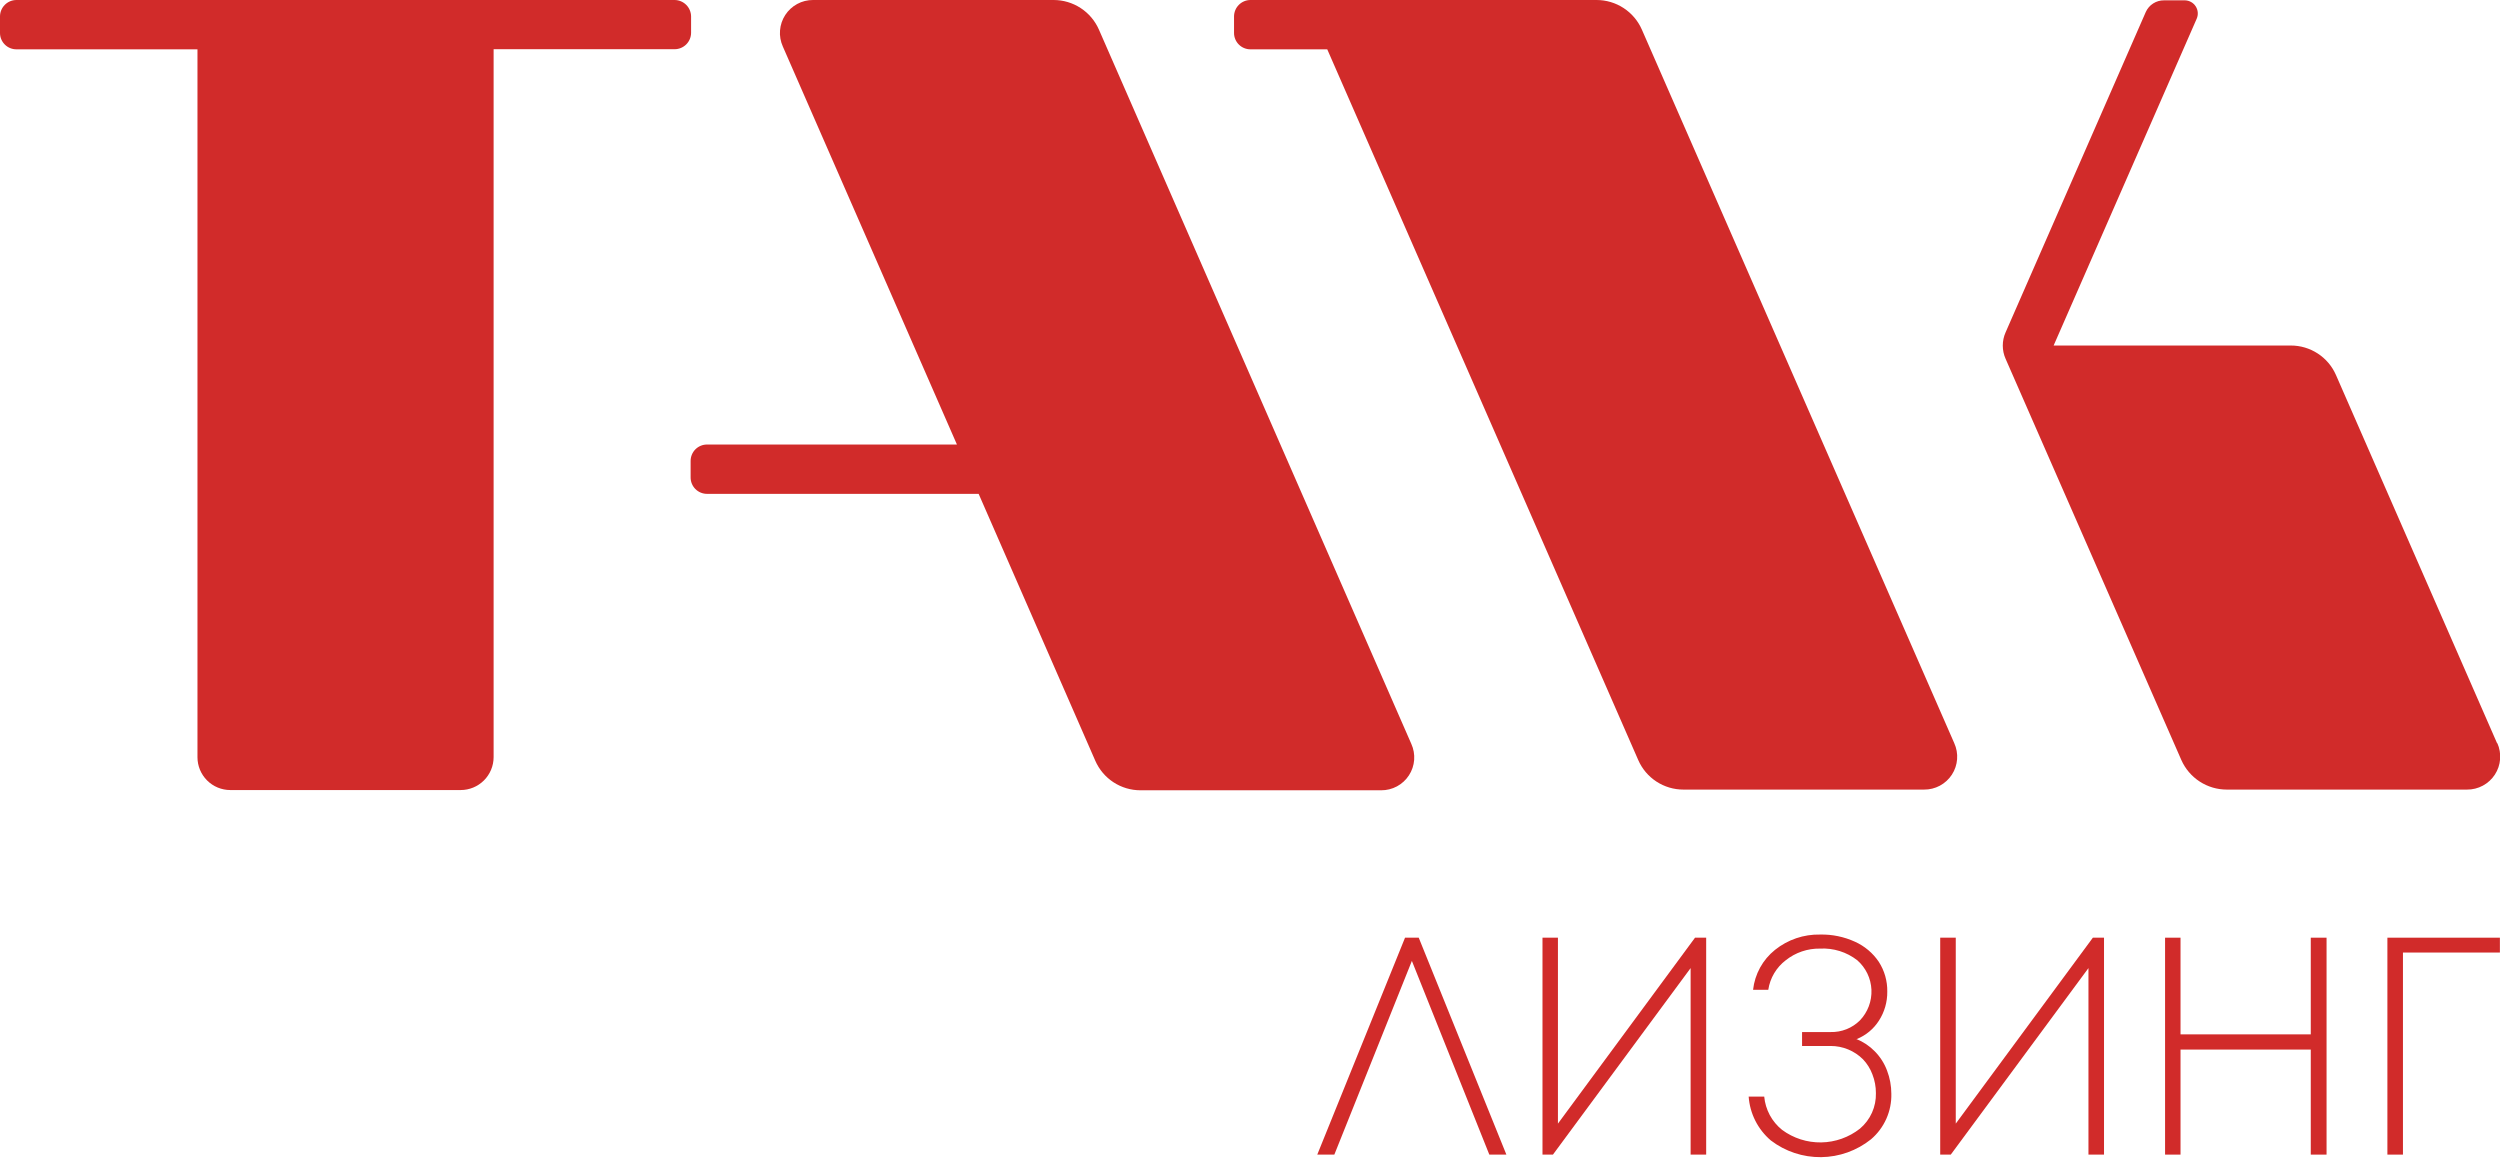 <?xml version="1.0" encoding="UTF-8"?> <svg xmlns="http://www.w3.org/2000/svg" width="2073" height="960" viewBox="0 0 2073 960" fill="none"> <g clip-path="url(#clip0)"> <path d="M2070.59 616.325L1936.98 310.954C1933.8 303.678 1928.56 297.489 1921.9 293.147C1915.25 288.805 1907.48 286.498 1899.54 286.509H1702.87L1821.47 15.591C1822.2 13.959 1822.51 12.173 1822.38 10.39C1822.26 8.607 1821.69 6.883 1820.74 5.37C1819.79 3.857 1818.48 2.602 1816.93 1.716C1815.37 0.83 1813.63 0.34 1811.84 0.289H1794.32C1791.16 0.269 1788.05 1.168 1785.39 2.876C1782.72 4.584 1780.61 7.029 1779.3 9.913L1663.02 275.634C1661.49 279.073 1660.71 282.794 1660.71 286.557C1660.71 290.32 1661.49 294.041 1663.02 297.48L1808.76 630.184C1811.99 637.493 1817.28 643.705 1823.98 648.063C1830.68 652.42 1838.5 654.735 1846.5 654.725H2045.66C2050.24 654.754 2054.74 653.634 2058.77 651.468C2062.8 649.302 2066.23 646.16 2068.73 642.33C2071.23 638.499 2072.73 634.102 2073.09 629.542C2073.44 624.982 2072.65 620.404 2070.79 616.229" fill="#D12B2A"></path> <path d="M1361.43 24.541C1358.23 17.247 1352.98 11.042 1346.31 6.684C1339.65 2.326 1331.85 0.003 1323.89 0H1036.93C1035.14 0 1033.36 0.354 1031.7 1.04C1030.04 1.727 1028.54 2.734 1027.27 4.003C1026 5.272 1024.99 6.778 1024.3 8.436C1023.62 10.095 1023.26 11.871 1023.26 13.666V27.332C1023.26 30.931 1024.69 34.383 1027.24 36.928C1029.78 39.473 1033.24 40.902 1036.84 40.902H1100.56L1358.45 630.28C1361.63 637.556 1366.87 643.744 1373.52 648.086C1380.17 652.428 1387.95 654.736 1395.89 654.725H1595.44C1600.02 654.763 1604.53 653.647 1608.56 651.481C1612.59 649.315 1616.01 646.169 1618.51 642.333C1621 638.497 1622.49 634.095 1622.83 629.532C1623.18 624.97 1622.36 620.395 1620.47 616.229L1361.43 24.541Z" fill="#D12B2A"></path> <path d="M911.218 24.541C908.02 17.247 902.767 11.042 896.1 6.684C889.433 2.326 881.641 0.003 873.675 0H674.125C669.558 -0.012 665.06 1.119 661.043 3.292C657.026 5.464 653.618 8.608 651.129 12.437C648.64 16.265 647.15 20.656 646.795 25.208C646.44 29.76 647.231 34.329 649.096 38.496L793.489 368.602H586.237C584.447 368.602 582.674 368.956 581.021 369.644C579.368 370.332 577.867 371.34 576.606 372.61C575.344 373.88 574.346 375.388 573.67 377.045C572.994 378.703 572.652 380.478 572.664 382.268V395.838C572.652 397.628 572.994 399.403 573.67 401.06C574.346 402.718 575.344 404.225 576.606 405.495C577.867 406.766 579.368 407.774 581.021 408.462C582.674 409.15 584.447 409.504 586.237 409.504H811.49L908.233 630.857C911.419 638.133 916.658 644.321 923.309 648.664C929.961 653.006 937.735 655.313 945.679 655.302H1145.23C1149.81 655.34 1154.32 654.224 1158.35 652.059C1162.38 649.893 1165.8 646.747 1168.29 642.911C1170.79 639.074 1172.28 634.672 1172.62 630.11C1172.96 625.547 1172.15 620.972 1170.26 616.806L911.218 24.541Z" fill="#D12B2A"></path> <path d="M573.047 13.666C573.022 10.049 571.574 6.588 569.016 4.031C566.458 1.473 562.995 0.025 559.378 0H13.669C11.874 0 10.097 0.354 8.438 1.04C6.78 1.727 5.273 2.734 4.003 4.003C2.734 5.272 1.727 6.778 1.041 8.436C0.354 10.095 4.29267e-09 11.871 4.29267e-09 13.666V27.332C-4.5028e-05 29.123 0.354 30.895 1.042 32.548C1.73 34.2 2.739 35.701 4.009 36.962C5.28 38.223 6.788 39.221 8.446 39.897C10.103 40.573 11.879 40.915 13.669 40.902H163.741V627.874C163.741 635.097 166.611 642.025 171.72 647.132C176.829 652.24 183.759 655.11 190.984 655.11H381.967C389.201 655.11 396.14 652.243 401.264 647.138C406.389 642.033 409.28 635.106 409.305 627.874V40.806H559.378C562.986 40.806 566.449 39.38 569.009 36.837C571.57 34.295 573.022 30.844 573.047 27.236V13.666Z" fill="#D12B2A"></path> <path d="M1176.41 777.528H1165.06L1092.28 957.402H1106.43L1170.73 796.776L1234.94 957.402H1249.09L1176.41 777.528Z" fill="#D12B2A"></path> <path d="M1405.52 777.528H1414.76V957.402H1401.86V802.743L1287.7 957.402H1279.03V777.528H1291.84V931.705L1405.52 777.528Z" fill="#D12B2A"></path> <path d="M1539.23 861.546C1544.95 863.809 1550.13 867.252 1554.44 871.652C1558.98 876.208 1562.5 881.69 1564.74 887.724C1567.09 893.868 1568.3 900.392 1568.3 906.972C1568.47 914.116 1567.04 921.209 1564.13 927.735C1561.22 934.26 1556.89 940.055 1551.45 944.698C1539.7 954.116 1525.14 959.328 1510.08 959.503C1495.02 959.677 1480.34 954.804 1468.38 945.661C1463.05 941.123 1458.68 935.569 1455.52 929.323C1452.36 923.076 1450.48 916.263 1449.99 909.282H1462.89C1463.38 914.645 1464.95 919.854 1467.49 924.599C1470.04 929.344 1473.52 933.529 1477.72 936.903C1487.11 943.831 1498.52 947.48 1510.19 947.289C1521.86 947.098 1533.15 943.076 1542.31 935.844C1546.57 932.238 1549.97 927.719 1552.26 922.621C1554.54 917.524 1555.65 911.978 1555.5 906.395C1555.52 901.094 1554.54 895.837 1552.61 890.9C1550.88 886.246 1548.23 881.99 1544.81 878.389C1541.28 874.87 1537.09 872.081 1532.48 870.182C1527.88 868.283 1522.94 867.311 1517.95 867.321H1494.27V855.772H1517.95C1522.44 855.889 1526.9 855.096 1531.07 853.442C1535.24 851.788 1539.03 849.307 1542.21 846.148C1545.45 842.775 1547.97 838.781 1549.61 834.407C1551.26 830.032 1552 825.369 1551.8 820.7C1551.59 816.03 1550.44 811.451 1548.41 807.24C1546.38 803.029 1543.52 799.273 1540 796.199C1531.22 789.401 1520.28 785.986 1509.19 786.575C1498.9 786.4 1488.86 789.801 1480.8 796.199C1472.94 802.177 1467.73 810.981 1466.26 820.741H1453.65C1454.36 814.297 1456.33 808.056 1459.45 802.375C1462.57 796.694 1466.78 791.685 1471.84 787.634C1482.44 779.126 1495.7 774.628 1509.29 774.93C1519.24 774.72 1529.11 776.76 1538.17 780.897C1546.16 784.508 1553 790.273 1557.9 797.547C1562.64 804.915 1565.09 813.522 1564.93 822.28C1565.03 830.807 1562.62 839.175 1558 846.341C1553.63 853.186 1547.24 858.501 1539.71 861.546" fill="#D12B2A"></path> <path d="M1735.41 777.528H1744.65V957.402H1731.75V802.743L1617.58 957.402H1608.82V777.528H1621.72V931.705L1735.41 777.528Z" fill="#D12B2A"></path> <path d="M1916.09 777.528H1929.18V957.402H1916.09V870.304H1808.09V957.402H1795.28V777.528H1808.09V857.697H1916.09V777.528Z" fill="#D12B2A"></path> <path d="M2072.91 777.528V789.847H1992.53V957.402H1979.63V777.528H2072.91Z" fill="#D12B2A"></path> </g> <defs> <clipPath id="clip0"> <rect width="2073" height="960" fill="white"></rect> </clipPath> </defs> </svg> 